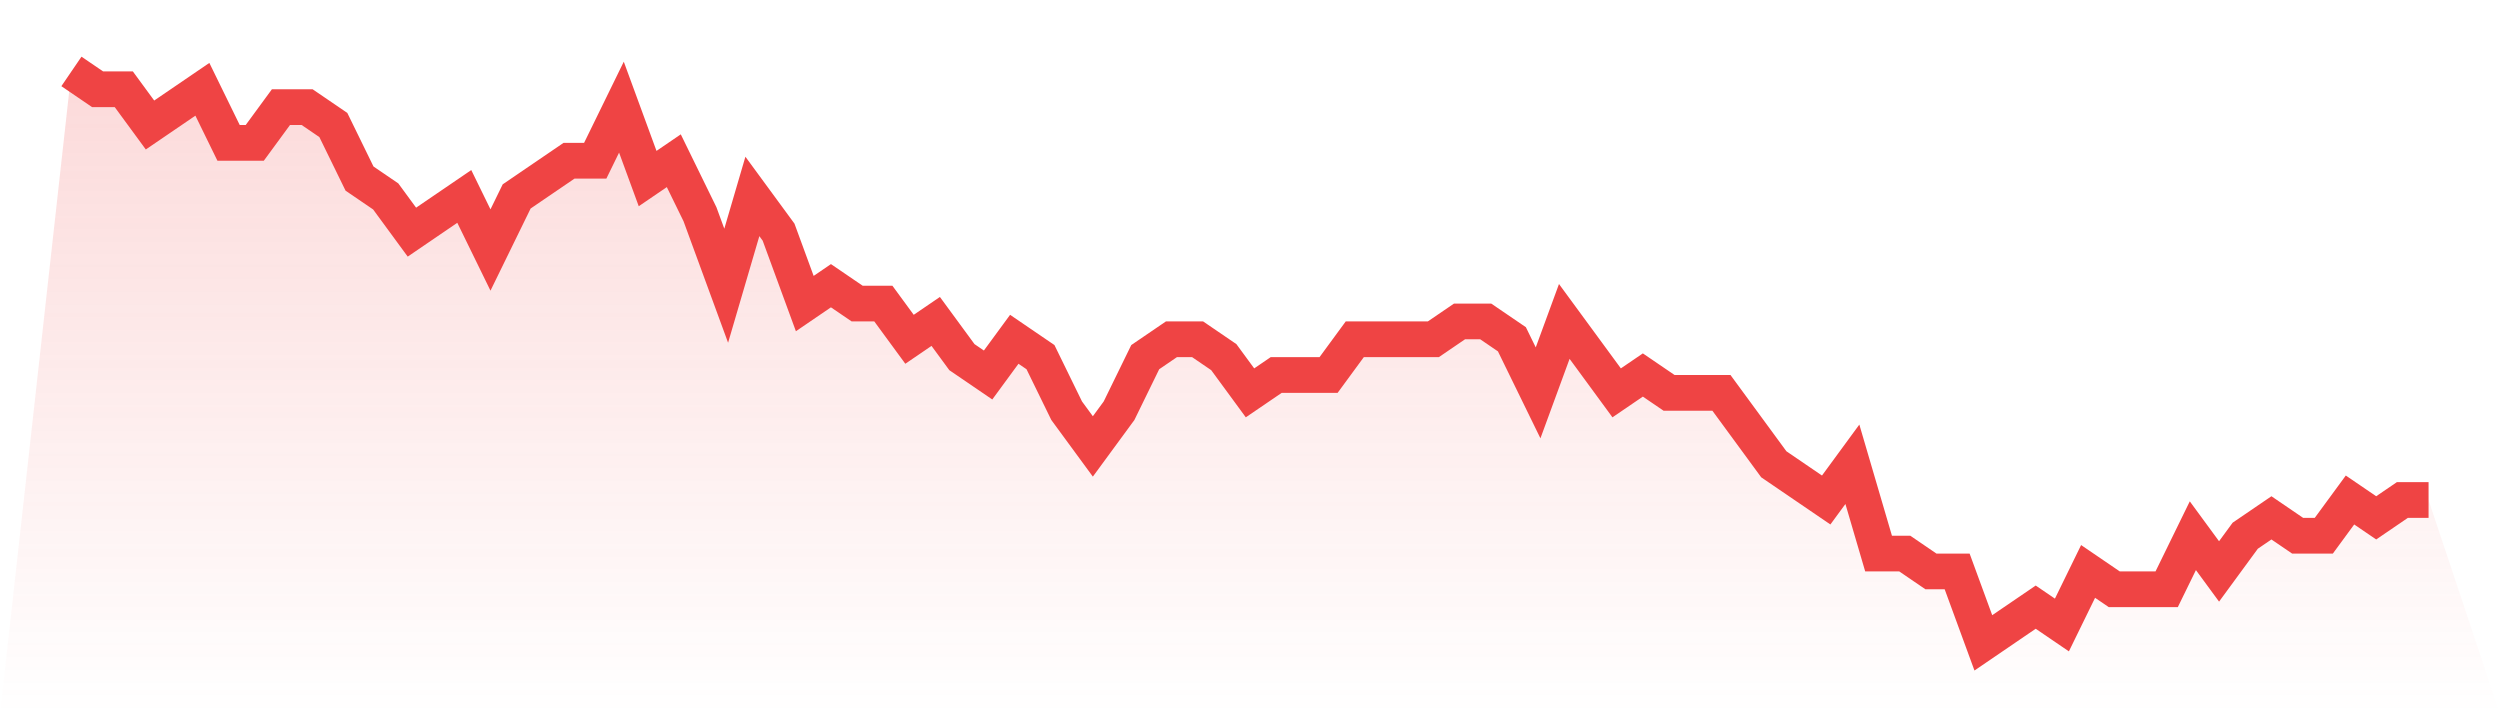<svg viewBox="0 0 140 40" xmlns="http://www.w3.org/2000/svg">
<defs>
<linearGradient id="gradient" x1="0" x2="0" y1="0" y2="1">
<stop offset="0%" stop-color="#ef4444" stop-opacity="0.2"/>
<stop offset="100%" stop-color="#ef4444" stop-opacity="0"/>
</linearGradient>
</defs>
<path d="M4,4 L4,4 L5.467,5 L6.933,5 L8.4,7 L9.867,6 L11.333,5 L12.8,8 L14.267,8 L15.733,6 L17.2,6 L18.667,7 L20.133,10 L21.6,11 L23.067,13 L24.533,12 L26,11 L27.467,14 L28.933,11 L30.4,10 L31.867,9 L33.333,9 L34.8,6 L36.267,10 L37.733,9 L39.2,12 L40.667,16 L42.133,11 L43.6,13 L45.067,17 L46.533,16 L48,17 L49.467,17 L50.933,19 L52.4,18 L53.867,20 L55.333,21 L56.8,19 L58.267,20 L59.733,23 L61.2,25 L62.667,23 L64.133,20 L65.6,19 L67.067,19 L68.533,20 L70,22 L71.467,21 L72.933,21 L74.4,21 L75.867,19 L77.333,19 L78.8,19 L80.267,19 L81.733,18 L83.2,18 L84.667,19 L86.133,22 L87.6,18 L89.067,20 L90.533,22 L92,21 L93.467,22 L94.933,22 L96.4,22 L97.867,24 L99.333,26 L100.8,27 L102.267,28 L103.733,26 L105.2,31 L106.667,31 L108.133,32 L109.6,32 L111.067,36 L112.533,35 L114,34 L115.467,35 L116.933,32 L118.4,33 L119.867,33 L121.333,33 L122.8,30 L124.267,32 L125.733,30 L127.2,29 L128.667,30 L130.133,30 L131.6,28 L133.067,29 L134.533,28 L136,28 L140,40 L0,40 z" fill="url(#gradient)"/>
<path d="M4,4 L4,4 L5.467,5 L6.933,5 L8.4,7 L9.867,6 L11.333,5 L12.8,8 L14.267,8 L15.733,6 L17.2,6 L18.667,7 L20.133,10 L21.6,11 L23.067,13 L24.533,12 L26,11 L27.467,14 L28.933,11 L30.4,10 L31.867,9 L33.333,9 L34.8,6 L36.267,10 L37.733,9 L39.2,12 L40.667,16 L42.133,11 L43.6,13 L45.067,17 L46.533,16 L48,17 L49.467,17 L50.933,19 L52.4,18 L53.867,20 L55.333,21 L56.8,19 L58.267,20 L59.733,23 L61.2,25 L62.667,23 L64.133,20 L65.6,19 L67.067,19 L68.533,20 L70,22 L71.467,21 L72.933,21 L74.4,21 L75.867,19 L77.333,19 L78.8,19 L80.267,19 L81.733,18 L83.2,18 L84.667,19 L86.133,22 L87.6,18 L89.067,20 L90.533,22 L92,21 L93.467,22 L94.933,22 L96.4,22 L97.867,24 L99.333,26 L100.8,27 L102.267,28 L103.733,26 L105.2,31 L106.667,31 L108.133,32 L109.6,32 L111.067,36 L112.533,35 L114,34 L115.467,35 L116.933,32 L118.4,33 L119.867,33 L121.333,33 L122.8,30 L124.267,32 L125.733,30 L127.2,29 L128.667,30 L130.133,30 L131.6,28 L133.067,29 L134.533,28 L136,28" fill="none" stroke="#ef4444" stroke-width="2"/>
</svg>